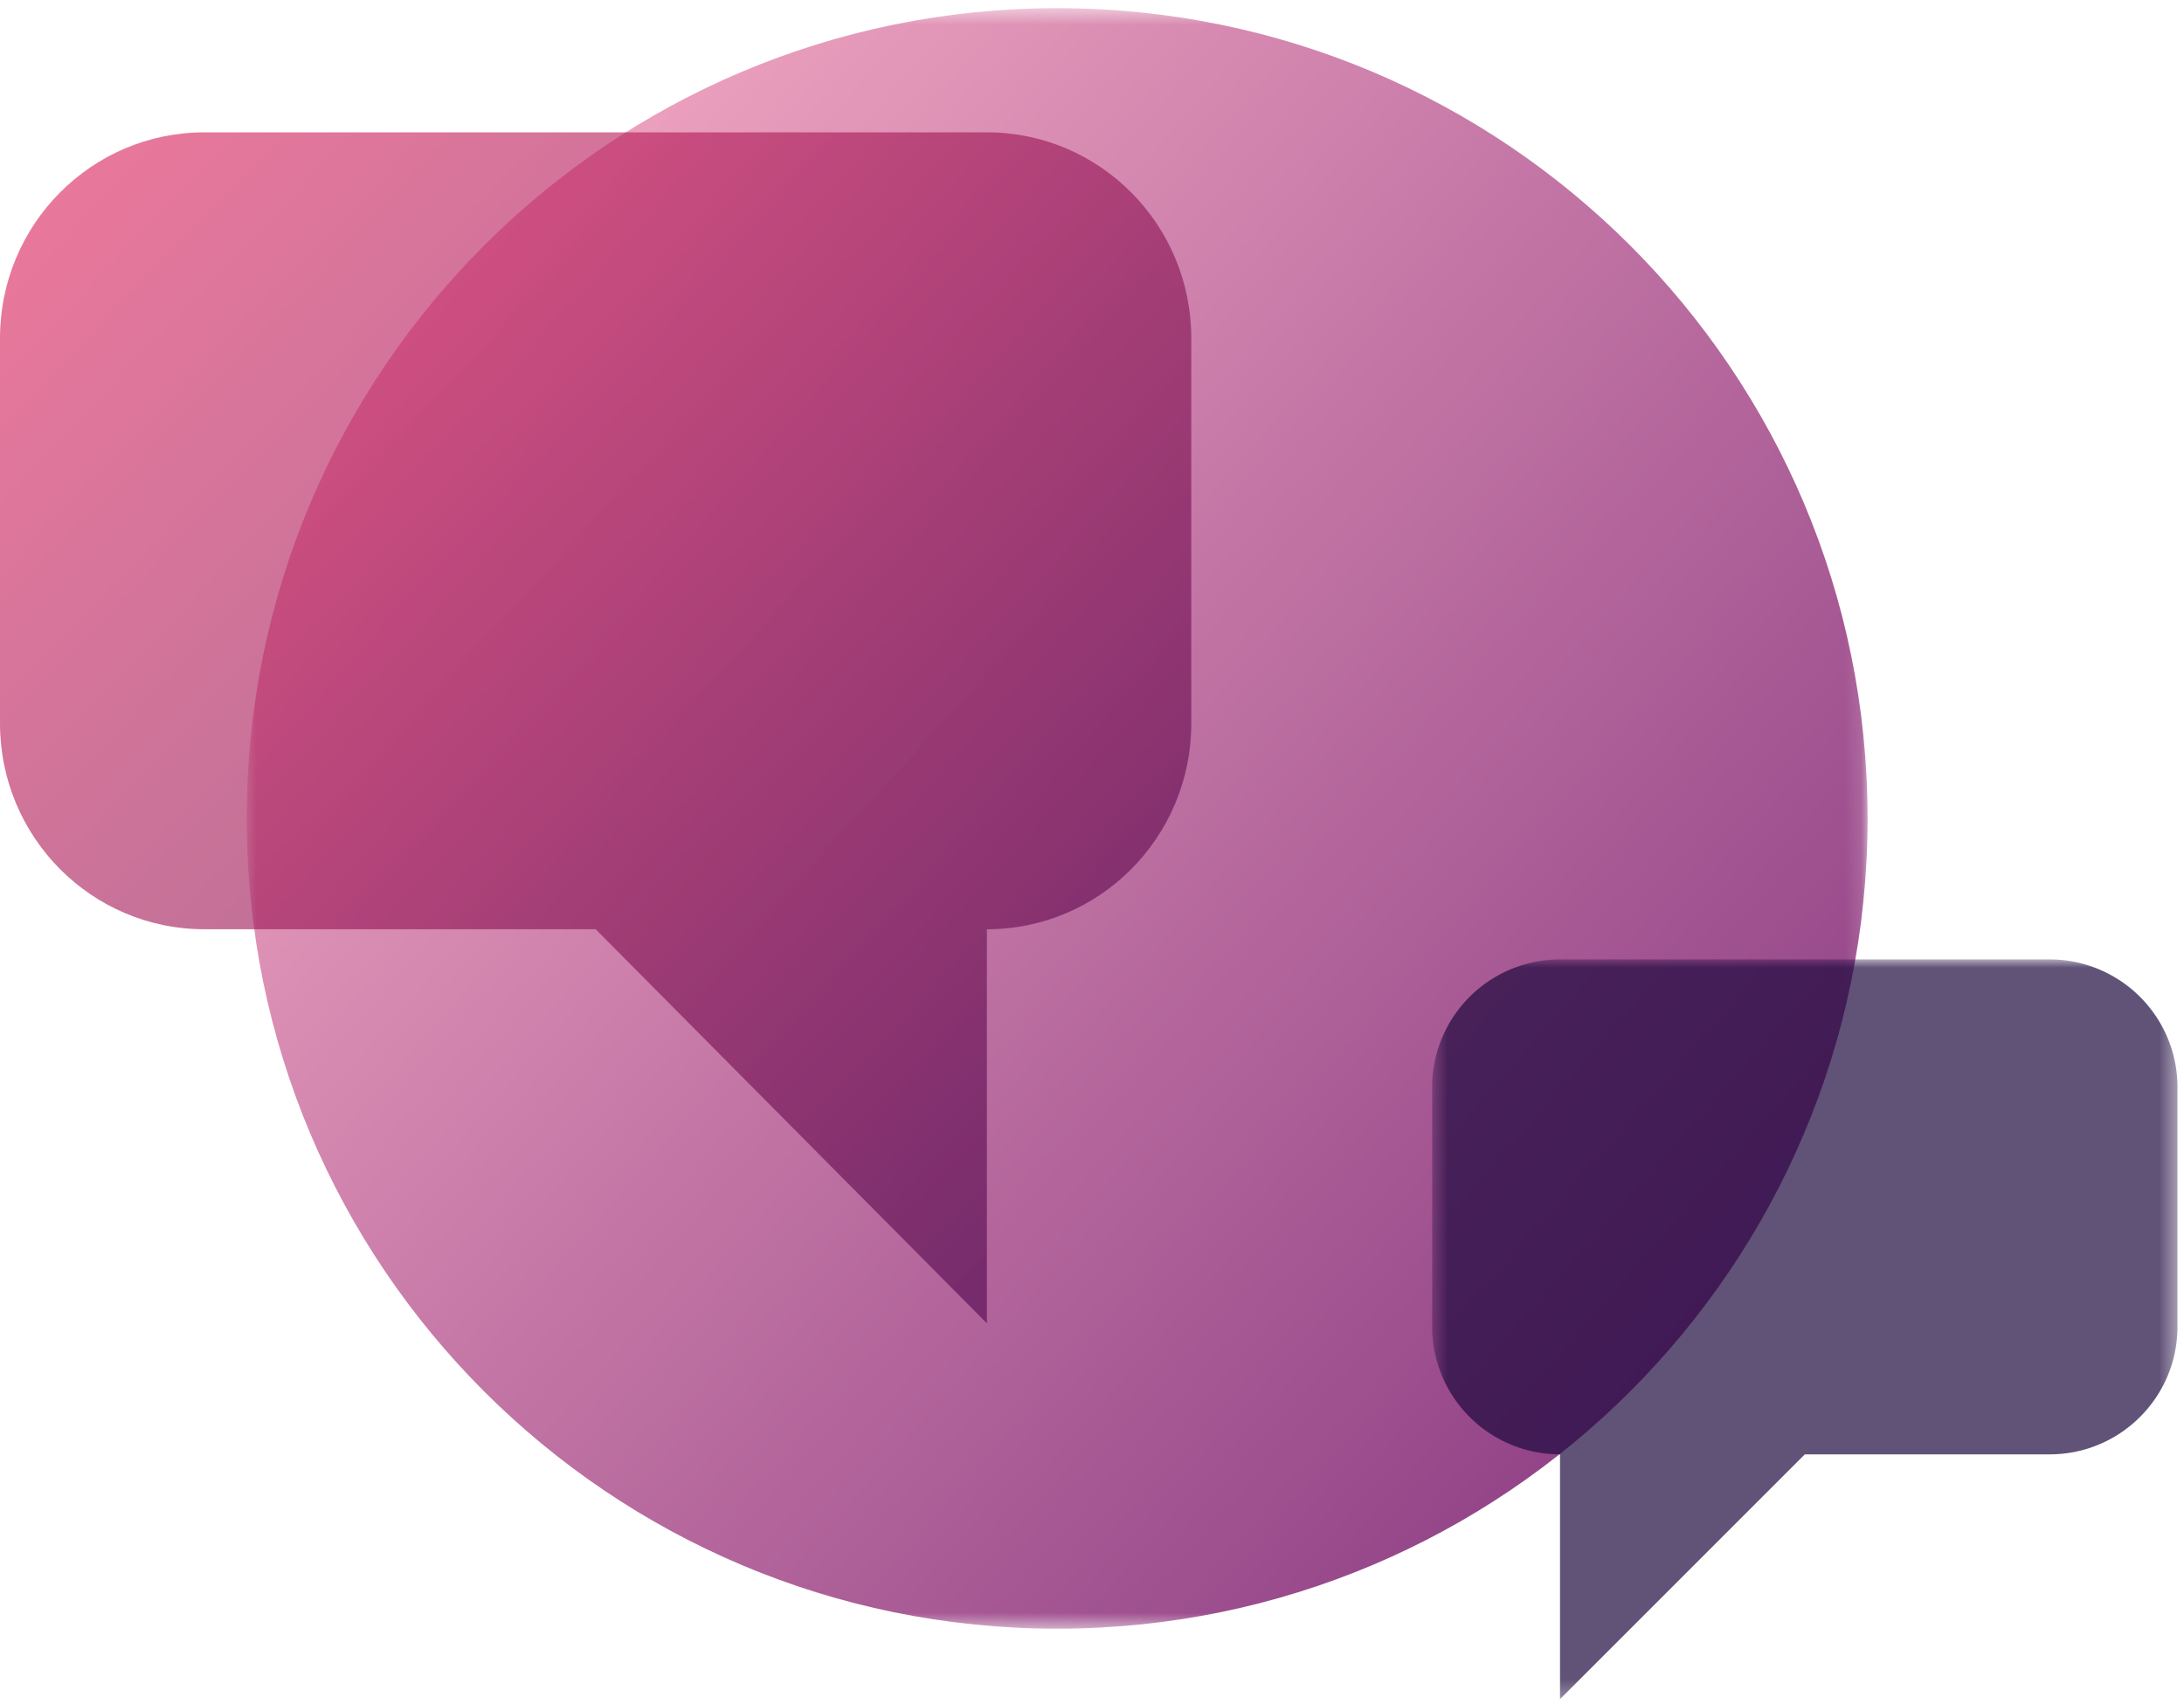 <?xml version="1.0" encoding="UTF-8"?> <svg xmlns="http://www.w3.org/2000/svg" xmlns:xlink="http://www.w3.org/1999/xlink" width="132" height="103" viewBox="0 0 132 103"> <defs> <path id="a" d="M.91.495h97.966V98.46H.91z"></path> <linearGradient id="b" x1="2.707%" x2="137.787%" y1="2.595%" y2="120.958%"> <stop offset="0%" stop-color="#FDB2C8"></stop> <stop offset="100%" stop-color="#590865"></stop> </linearGradient> <linearGradient id="d" x1="0%" y1="0%" y2="95.859%"> <stop offset="0%" stop-color="#E21F5A"></stop> <stop offset="100%" stop-color="#41034B"></stop> </linearGradient> <path id="e" d="M.557.001h45.049v44.717H.557z"></path> </defs> <g fill="none" fill-rule="evenodd"> <g transform="translate(14)"> <mask id="c" fill="#fff"> <use xlink:href="#a"></use> </mask> <path fill="url(#b)" d="M98.876 49.477c0 27.054-21.93 48.983-48.983 48.983C22.841 98.46.91 76.53.91 49.477.91 22.425 22.84.494 49.893.494c27.052 0 48.983 21.93 48.983 48.983" mask="url(#c)"></path> </g> <path fill="url(#d)" fill-opacity=".6" d="M0 20.446V43.73c0 6.874 5.53 12.446 12.352 12.446h23.649L59.648 80V56.177C66.47 56.177 72 50.605 72 43.731V20.446C72 13.573 66.47 8 59.648 8H12.352C5.53 8 0 13.573 0 20.446"></path> <g transform="translate(86 58)"> <mask id="f" fill="#fff"> <use xlink:href="#e"></use> </mask> <path fill="#1E0940" fill-opacity=".7" d="M45.607 7.73v14.463c0 4.27-3.46 7.728-7.73 7.728H23.082L8.287 44.718V29.921a7.728 7.728 0 0 1-7.73-7.728V7.731A7.73 7.73 0 0 1 8.287 0h29.59a7.73 7.73 0 0 1 7.73 7.73" mask="url(#f)"></path> </g> </g> </svg> 